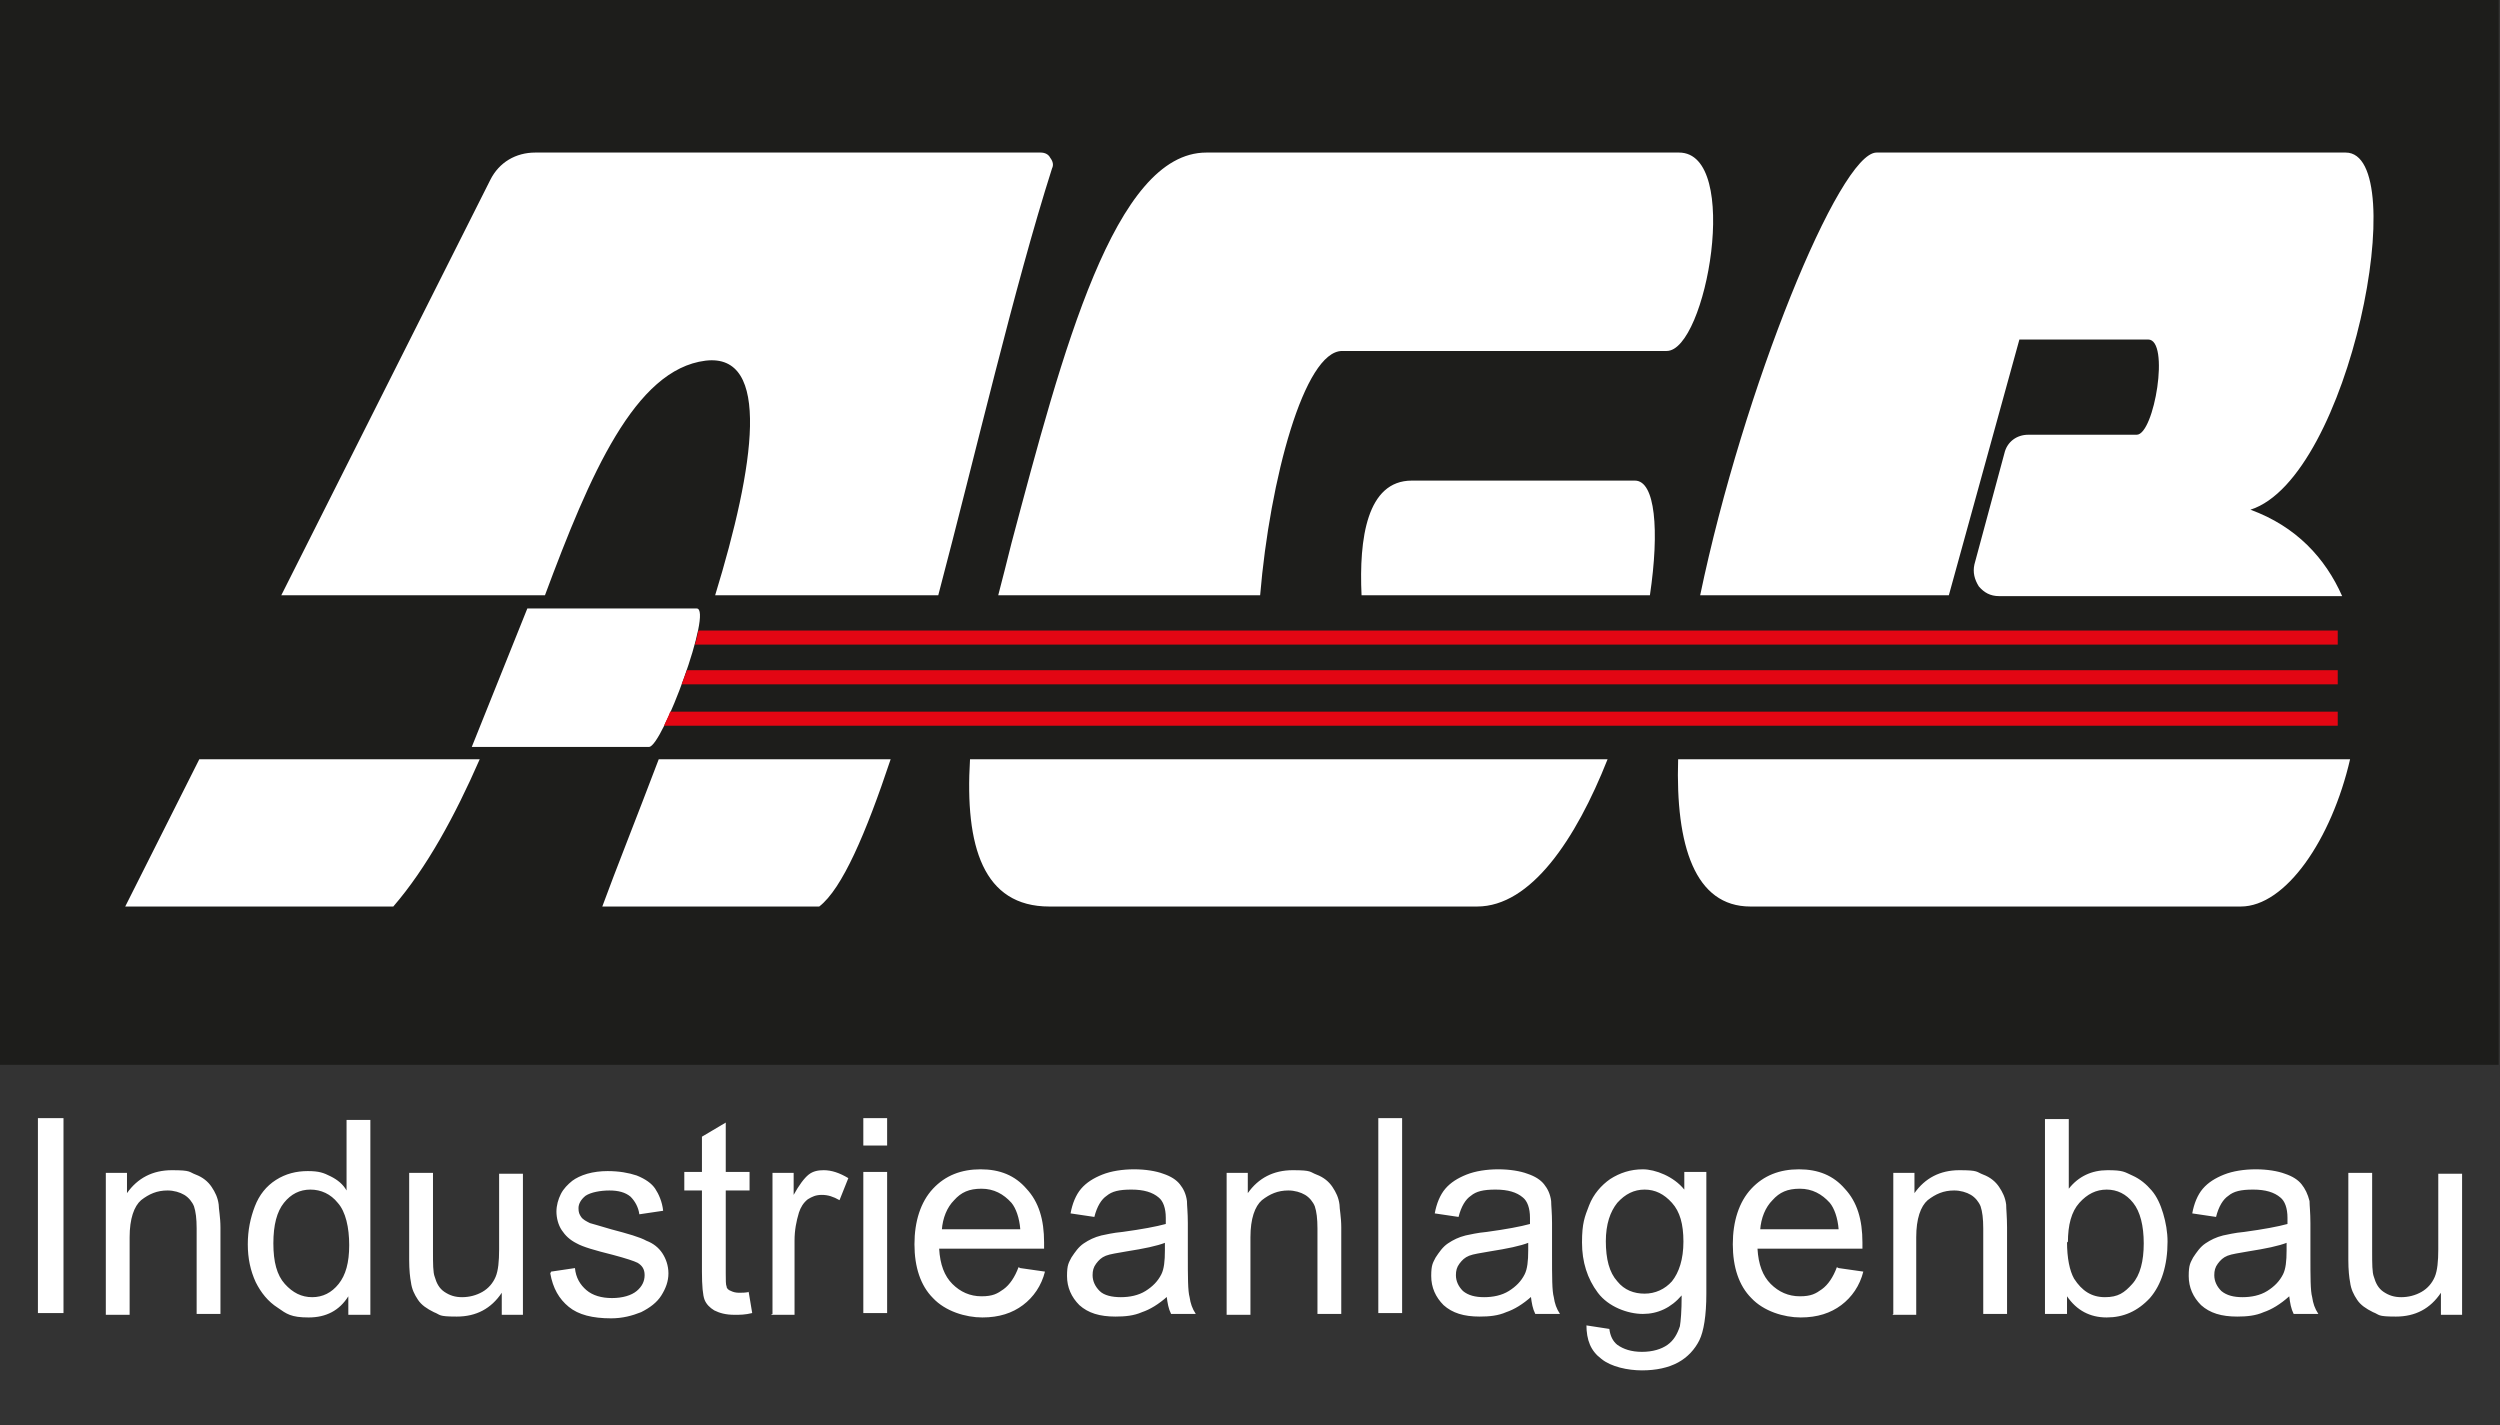 <?xml version="1.0" encoding="UTF-8"?>
<svg xmlns="http://www.w3.org/2000/svg" version="1.1" viewBox="0 0 283.5 161.6">
  <rect x="0" y="0" width="283.5" height="161.6" fill="#333333" stroke="none"/>
  <defs>
    <style>
      .cls-1, .cls-2 {
        fill: #fff;
      }

      .cls-2, .cls-3, .cls-4 {
        fill-rule: evenodd;
      }

      .cls-3 {
        fill: #1d1d1b;
        stroke: #1d1d1b;
        stroke-miterlimit: 22.9;
        stroke-width: .5px;
      }

      .cls-4 {
        fill: #e30613;
      }
    </style>
  </defs>
  <g>
    <g id="Ebene_1">
      <g>
        <path class="cls-1" d="M276.8,149v-2.4c-1.2,1.8-2.9,2.7-5.1,2.7s-1.8-.2-2.6-.5c-.8-.4-1.4-.8-1.8-1.4-.4-.6-.7-1.2-.8-2-.1-.5-.2-1.4-.2-2.5v-9.9h2.7v8.9c0,1.4,0,2.4.2,2.9.2.7.5,1.3,1.1,1.7.6.4,1.2.6,2,.6s1.6-.2,2.3-.6c.7-.4,1.2-1,1.5-1.7.3-.7.4-1.8.4-3.1v-8.6h2.7v16h-2.4ZM259.4,140.9c-1,.4-2.5.7-4.4,1-1.1.2-1.9.3-2.4.5-.5.2-.8.5-1.1.9-.3.4-.4.8-.4,1.3,0,.7.3,1.3.8,1.8.6.5,1.4.7,2.4.7s2-.2,2.8-.7c.8-.5,1.4-1.1,1.8-1.9.3-.6.4-1.5.4-2.7v-1h0ZM259.6,147c-1,.9-2,1.5-2.9,1.8-.9.4-1.9.5-3,.5-1.8,0-3.1-.4-4.1-1.3-.9-.9-1.4-2-1.4-3.3s.2-1.5.5-2.1c.4-.6.8-1.2,1.4-1.6.6-.4,1.2-.7,2-.9.5-.1,1.3-.3,2.4-.4,2.2-.3,3.8-.6,4.9-.9,0-.4,0-.6,0-.7,0-1.1-.3-1.9-.8-2.3-.7-.6-1.7-.9-3.1-.9s-2.2.2-2.8.7c-.6.4-1.1,1.2-1.4,2.4l-2.7-.4c.2-1.1.6-2.1,1.2-2.8.6-.7,1.4-1.2,2.4-1.6,1-.4,2.3-.6,3.6-.6s2.5.2,3.3.5c.9.3,1.5.7,1.9,1.2.4.5.7,1.1.9,1.9,0,.5.1,1.3.1,2.5v3.6c0,2.5,0,4.1.2,4.8.1.7.3,1.3.7,1.9h-2.8c-.3-.6-.4-1.2-.5-2h0ZM234.4,140.8c0,1.9.3,3.3.8,4.2.9,1.4,2,2.1,3.5,2.1s2.2-.5,3.1-1.5c.9-1,1.3-2.6,1.3-4.6s-.4-3.6-1.2-4.6c-.8-1-1.8-1.5-3-1.5s-2.2.5-3.1,1.5c-.9,1-1.3,2.5-1.3,4.5h0ZM234.4,149h-2.5v-22.1h2.7v7.9c1.1-1.4,2.6-2.1,4.4-2.1s1.9.2,2.8.6c.9.4,1.6,1,2.2,1.7.6.7,1,1.6,1.3,2.6.3,1,.5,2.1.5,3.2,0,2.7-.7,4.9-2,6.4-1.4,1.5-3,2.2-4.9,2.2s-3.4-.8-4.5-2.4v2h0ZM214.7,149v-16h2.4v2.3c1.2-1.7,2.9-2.6,5.1-2.6s1.9.2,2.7.5c.8.3,1.4.8,1.8,1.4.4.6.7,1.2.8,2,0,.5.1,1.4.1,2.6v9.8h-2.7v-9.7c0-1.1-.1-1.9-.3-2.5-.2-.5-.6-1-1.1-1.3-.5-.3-1.2-.5-1.9-.5-1.2,0-2.1.4-3,1.1-.8.7-1.3,2.1-1.3,4.2v8.8h-2.7ZM199.6,139.4h8.9c-.1-1.3-.5-2.4-1-3-.9-1-2-1.6-3.4-1.6s-2.3.4-3.1,1.3c-.8.8-1.3,2-1.4,3.4h0ZM208.5,143.8l2.8.4c-.4,1.6-1.3,2.9-2.5,3.8-1.2.9-2.7,1.4-4.6,1.4s-4.2-.7-5.6-2.2c-1.4-1.4-2.1-3.5-2.1-6.1s.7-4.8,2.1-6.3c1.4-1.5,3.2-2.2,5.4-2.2s3.9.7,5.2,2.2c1.4,1.5,2,3.5,2,6.1s0,.4,0,.7h-11.9c.1,1.8.6,3.1,1.5,4,.9.9,2,1.4,3.3,1.4s1.8-.3,2.5-.8c.7-.5,1.3-1.4,1.7-2.5h0ZM182.1,140.7c0,2.1.4,3.6,1.3,4.6.8,1,1.9,1.4,3.1,1.4s2.3-.5,3.1-1.4c.8-1,1.3-2.5,1.3-4.5s-.4-3.4-1.3-4.4c-.9-1-1.9-1.5-3.1-1.5s-2.2.5-3.1,1.5c-.8,1-1.3,2.4-1.3,4.4h0ZM179.9,150.3l2.6.4c.1.8.4,1.4.9,1.8.7.5,1.6.8,2.8.8s2.2-.3,2.9-.8c.7-.5,1.1-1.2,1.4-2.1.1-.6.2-1.7.2-3.5-1.2,1.4-2.7,2.1-4.4,2.1s-3.9-.8-5.1-2.4c-1.2-1.6-1.8-3.5-1.8-5.7s.3-2.9.8-4.2c.5-1.3,1.4-2.3,2.4-3,1.1-.7,2.3-1.1,3.7-1.1s3.5.8,4.7,2.3v-2h2.5v13.8c0,2.5-.3,4.3-.8,5.3-.5,1-1.3,1.9-2.4,2.5-1.1.6-2.5.9-4.1.9s-3.5-.4-4.6-1.3c-1.2-.9-1.7-2.1-1.7-3.9h0ZM173.4,140.9c-1,.4-2.5.7-4.4,1-1.1.2-1.9.3-2.4.5-.5.2-.8.5-1.1.9-.3.4-.4.8-.4,1.3,0,.7.3,1.3.8,1.8.6.5,1.4.7,2.4.7s2-.2,2.8-.7c.8-.5,1.4-1.1,1.8-1.9.3-.6.4-1.5.4-2.7v-1h0ZM173.7,147c-1,.9-2,1.5-2.9,1.8-.9.4-1.9.5-3,.5-1.8,0-3.1-.4-4.1-1.3-.9-.9-1.4-2-1.4-3.3s.2-1.5.5-2.1c.4-.6.8-1.2,1.4-1.6.6-.4,1.2-.7,2-.9.5-.1,1.3-.3,2.4-.4,2.2-.3,3.8-.6,4.9-.9,0-.4,0-.6,0-.7,0-1.1-.3-1.9-.8-2.3-.7-.6-1.7-.9-3.1-.9s-2.2.2-2.8.7c-.6.4-1.1,1.2-1.4,2.4l-2.7-.4c.2-1.1.6-2.1,1.2-2.8.6-.7,1.4-1.2,2.4-1.6,1-.4,2.3-.6,3.6-.6s2.5.2,3.3.5c.9.3,1.5.7,1.9,1.2.4.5.7,1.1.8,1.9,0,.5.1,1.3.1,2.5v3.6c0,2.5,0,4.1.2,4.8.1.7.3,1.3.7,1.9h-2.8c-.3-.6-.4-1.2-.5-2h0ZM156.3,126.8h2.7v22.1h-2.7v-22.1h0ZM139.1,149v-16h2.4v2.3c1.2-1.7,2.9-2.6,5.1-2.6s1.9.2,2.7.5c.8.3,1.4.8,1.8,1.4.4.6.7,1.2.8,2,0,.5.2,1.4.2,2.6v9.8h-2.7v-9.7c0-1.1-.1-1.9-.3-2.5-.2-.5-.6-1-1.1-1.3-.5-.3-1.2-.5-1.9-.5-1.2,0-2.1.4-3,1.1-.8.7-1.3,2.1-1.3,4.2v8.8h-2.7ZM132.2,140.9c-1,.4-2.5.7-4.4,1-1.1.2-1.9.3-2.4.5-.5.2-.8.5-1.1.9-.3.4-.4.8-.4,1.3,0,.7.3,1.3.8,1.8.5.5,1.4.7,2.4.7s2-.2,2.8-.7c.8-.5,1.4-1.1,1.8-1.9.3-.6.4-1.5.4-2.7v-1h0ZM132.4,147c-1,.9-2,1.5-2.9,1.8-.9.4-1.9.5-3,.5-1.8,0-3.1-.4-4.1-1.3-.9-.9-1.4-2-1.4-3.3s.2-1.5.5-2.1c.4-.6.8-1.2,1.4-1.6.6-.4,1.2-.7,2-.9.5-.1,1.3-.3,2.4-.4,2.2-.3,3.8-.6,4.9-.9,0-.4,0-.6,0-.7,0-1.1-.3-1.9-.8-2.3-.7-.6-1.7-.9-3.1-.9s-2.2.2-2.8.7c-.6.4-1.1,1.2-1.4,2.4l-2.7-.4c.2-1.1.6-2.1,1.2-2.8.6-.7,1.4-1.2,2.4-1.6,1-.4,2.3-.6,3.6-.6s2.5.2,3.3.5c.9.3,1.5.7,1.9,1.2.4.5.7,1.1.8,1.9,0,.5.1,1.3.1,2.5v3.6c0,2.5,0,4.1.2,4.8.1.7.3,1.3.7,1.9h-2.8c-.3-.6-.4-1.2-.5-2h0ZM106.8,139.4h8.9c-.1-1.3-.5-2.4-1-3-.9-1-2-1.6-3.4-1.6s-2.3.4-3.1,1.3c-.8.8-1.3,2-1.4,3.4h0ZM115.7,143.8l2.8.4c-.4,1.6-1.3,2.9-2.5,3.8-1.2.9-2.7,1.4-4.6,1.4s-4.2-.7-5.6-2.2c-1.4-1.4-2.1-3.5-2.1-6.1s.7-4.8,2.1-6.3c1.4-1.5,3.2-2.2,5.4-2.2s3.9.7,5.2,2.2c1.4,1.5,2,3.5,2,6.1s0,.4,0,.7h-11.9c.1,1.8.6,3.1,1.5,4,.9.9,2,1.4,3.3,1.4s1.8-.3,2.5-.8c.7-.5,1.3-1.4,1.7-2.5h0ZM97.9,132.9h2.7v16h-2.7v-16h0ZM97.9,126.8h2.7v3.1h-2.7v-3.1h0ZM87.6,149v-16h2.4v2.5c.6-1.1,1.2-1.9,1.7-2.3.5-.4,1.1-.5,1.7-.5.9,0,1.8.3,2.8.9l-1,2.5c-.7-.4-1.3-.6-2-.6s-1.1.2-1.6.5c-.5.4-.8.9-1,1.5-.3,1-.5,2-.5,3.2v8.4h-2.7ZM84.9,146.5l.4,2.4c-.8.2-1.4.2-2,.2-1,0-1.7-.2-2.3-.5-.5-.3-.9-.7-1.1-1.2-.2-.5-.3-1.6-.3-3.2v-9.2h-2v-2.1h2v-4l2.7-1.6v5.6h2.7v2.1h-2.7v9.4c0,.8,0,1.3.1,1.5,0,.2.2.4.5.5.2.1.5.2.9.2s.7,0,1.2-.1h0ZM62.5,144.2l2.7-.4c.1,1.1.6,1.9,1.3,2.5.7.6,1.7.9,2.9.9s2.2-.3,2.8-.8c.6-.5.9-1.1.9-1.8s-.3-1.1-.8-1.4c-.4-.2-1.3-.5-2.8-.9-2-.5-3.4-.9-4.1-1.3-.8-.4-1.3-.9-1.7-1.5-.4-.6-.6-1.4-.6-2.1s.2-1.4.5-2c.3-.6.8-1.1,1.3-1.5.4-.3,1-.6,1.7-.8.7-.2,1.5-.3,2.3-.3,1.3,0,2.4.2,3.3.5,1,.4,1.7.9,2.1,1.5.4.6.8,1.5.9,2.5l-2.7.4c-.1-.8-.5-1.5-1-2-.6-.5-1.4-.7-2.4-.7s-2.1.2-2.7.6c-.5.4-.8.9-.8,1.4s.1.7.3,1c.2.3.6.5,1,.7.3.1,1.1.3,2.4.7,1.9.5,3.3.9,4,1.3.8.3,1.4.8,1.8,1.4.4.6.7,1.4.7,2.3s-.3,1.7-.8,2.5c-.5.8-1.3,1.4-2.3,1.9-1,.4-2.1.7-3.4.7-2.1,0-3.7-.4-4.8-1.3-1.1-.9-1.8-2.1-2.1-3.8h0ZM56.9,149v-2.4c-1.2,1.8-2.9,2.7-5.1,2.7s-1.8-.2-2.6-.5c-.8-.4-1.4-.8-1.8-1.4-.4-.6-.7-1.2-.8-2-.1-.5-.2-1.4-.2-2.5v-9.9h2.7v8.9c0,1.4,0,2.4.2,2.9.2.7.5,1.3,1.1,1.7.6.4,1.2.6,2,.6s1.6-.2,2.3-.6c.7-.4,1.2-1,1.5-1.7.3-.7.4-1.8.4-3.1v-8.6h2.7v16h-2.4ZM31,141c0,2.1.4,3.6,1.3,4.6.9,1,1.9,1.5,3.1,1.5s2.2-.5,3-1.5c.8-1,1.2-2.4,1.2-4.4s-.4-3.8-1.3-4.8c-.8-1-1.9-1.5-3.1-1.5s-2.2.5-3,1.5c-.8,1-1.2,2.5-1.2,4.6h0ZM39.5,149v-2c-1,1.6-2.5,2.4-4.5,2.4s-2.5-.4-3.5-1.1c-1.1-.7-1.9-1.7-2.5-2.9-.6-1.3-.9-2.7-.9-4.3s.3-3,.8-4.3c.5-1.3,1.3-2.3,2.4-3,1.1-.7,2.3-1,3.6-1s1.8.2,2.6.6c.8.4,1.4.9,1.8,1.6v-8h2.7v22.1h-2.5ZM12,149v-16h2.4v2.3c1.2-1.7,2.9-2.6,5.1-2.6s1.9.2,2.7.5c.8.3,1.4.8,1.8,1.4.4.6.7,1.2.8,2,0,.5.2,1.4.2,2.6v9.8h-2.7v-9.7c0-1.1-.1-1.9-.3-2.5-.2-.5-.6-1-1.1-1.3-.5-.3-1.2-.5-1.9-.5-1.2,0-2.1.4-3,1.1-.8.7-1.3,2.1-1.3,4.2v8.8h-2.7ZM4.3,126.8h2.9v22.1h-2.9v-22.1h0ZM4.3,149v-22.1,22.1Z"></path>
        <polygon class="cls-3" points="-.3 0 283.1 0 283.1 120.5 -.3 120.5 -.3 0 -.3 0"></polygon>
        <path class="cls-2" d="M182.3,86.1c-3.6,9.1-8.7,16.7-14.8,16.7h-48.5c-7.5,0-9.6-6.8-9-16.7h72.2ZM154.4,67.5c-.3-6.4.6-13,5.7-13h25.3c2.3,0,2.8,5.6,1.7,13h-32.8ZM136.8,17.3h53.6c7.1,0,3.1,22.5-1.4,22.5h-36.8c-4.3,0-8.2,14.6-9.3,27.7h-29.7c.5-1.9,1-3.9,1.5-5.9,5.8-21.8,11.7-44.3,22.1-44.3h0ZM190.3,86.1c-.3,9.8,1.9,16.7,8.2,16.7h55.6c5.1,0,10.3-7.6,12.4-16.7h-76.1ZM212.8,17.3c-4.2,0-15.1,26.7-20,50.2h28.2l8-29h14.6c2.5,0,.7,10.8-1.3,10.8h-12.3c-1.3,0-2.4.8-2.7,2.1l-3.4,12.6c-.2.9,0,1.7.5,2.5.6.7,1.3,1.1,2.3,1.1h38.9c-1.9-4.3-5.2-7.9-10.4-9.8,11.3-3.6,18.4-40.5,10.8-40.5h-53ZM101,86.1c-2.8,8.4-5.5,14.7-8.1,16.7h-24.6c1.5-4.1,3.9-10.1,6.4-16.7h26.4ZM31.9,67.5l23.7-47.1c1-2,2.9-3.1,5.1-3.1h57.3c.5,0,.9.2,1.1.6.3.4.4.8.2,1.2-4.3,13.5-8.6,32.1-12.9,48.4h-25.3c4.5-14.7,6.4-27.5-1.1-26.6-8,1-13.1,12.9-18.2,26.6h-29.7ZM14.2,102.8l8.4-16.7h31.8c-2.8,6.4-6,12.3-9.8,16.7H14.2ZM59.8,69h19.2c1.9,0-3.9,15.7-5.4,15.7h-20.1l6.3-15.7h0Z"></path>
        <path class="cls-4" d="M79.2,71.5h185.9v1.6H78.8c.2-.6.3-1.1.4-1.6h0ZM77.9,76h187.2v1.6H77.3c.2-.5.4-1.1.6-1.6h0ZM76.1,80.7h189v1.6H75.3c.2-.5.5-1,.7-1.6h0Z"></path>
      </g>
    </g>
  </g>
</svg>
